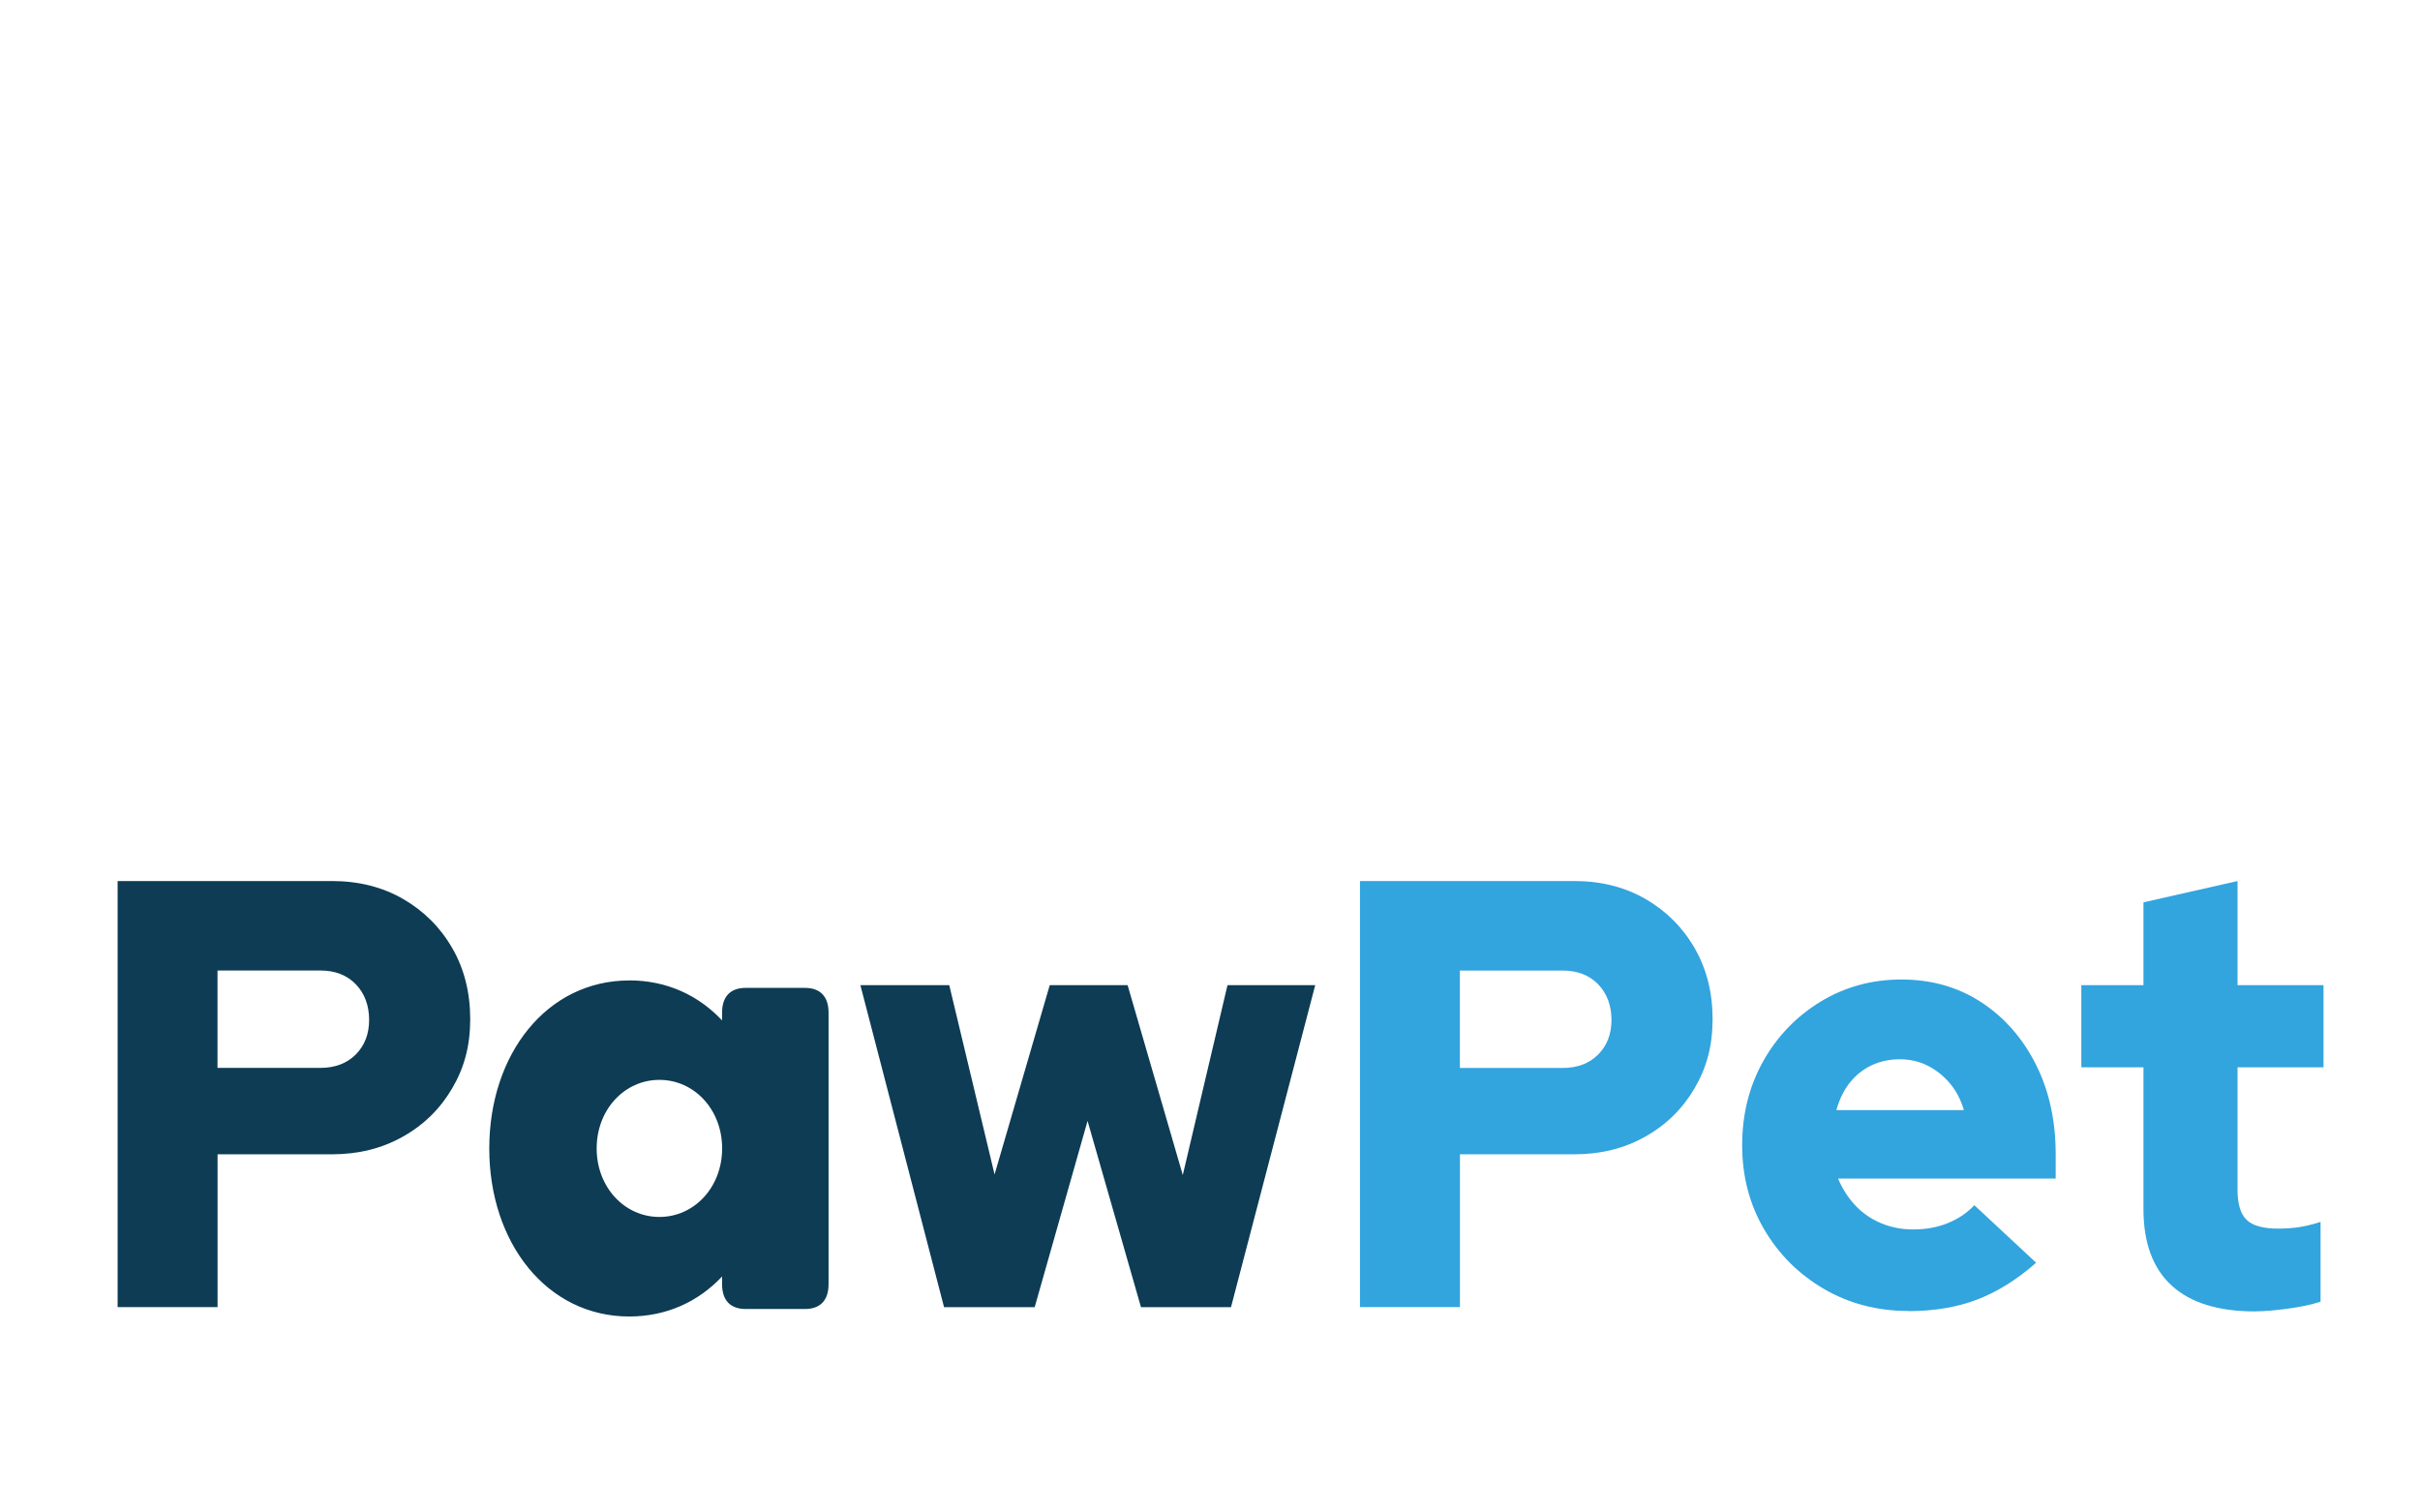 <svg xmlns="http://www.w3.org/2000/svg" xmlns:xlink="http://www.w3.org/1999/xlink" id="eaiZWw8YQSm1" viewBox="0 0 400 250"><style><![CDATA[#eaiZWw8YQSm7_ts {animation: eaiZWw8YQSm7_ts__ts 6700ms linear infinite normal forwards}@keyframes eaiZWw8YQSm7_ts__ts { 0% {transform: translate(214.523px,41.992px) scale(1,1.048)} 13.433% {transform: translate(214.523px,41.992px) scale(1,1.048)} 16.418% {transform: translate(214.523px,41.992px) scale(1,0.959)} 19.403% {transform: translate(214.523px,41.992px) scale(1,1)} 89.552% {transform: translate(214.523px,41.992px) scale(1,1)} 92.537% {transform: translate(214.523px,41.992px) scale(1,0.959)} 95.522% {transform: translate(214.523px,41.992px) scale(1,1.048)} 100% {transform: translate(214.523px,41.992px) scale(1,1.048)}} #eaiZWw8YQSm20_ts {animation: eaiZWw8YQSm20_ts__ts 6700ms linear infinite normal forwards}@keyframes eaiZWw8YQSm20_ts__ts { 0% {transform: translate(214.804px,39.008px) scale(0.071,0.046)} 11.493% {transform: translate(214.804px,39.008px) scale(0.071,0.046)} 16.418% {transform: translate(214.804px,39.008px) scale(0.071,0.065)} 100% {transform: translate(214.804px,39.008px) scale(0.071,0.065)}} #eaiZWw8YQSm21_to {animation: eaiZWw8YQSm21_to__to 6700ms linear infinite normal forwards}@keyframes eaiZWw8YQSm21_to__to { 0% {transform: translate(214.426px,35.785px)} 14.03% {transform: translate(214.426px,35.785px)} 16.418% {transform: translate(214.426px,35.009px)} 42.985% {transform: translate(214.426px,35.009px)} 45.224% {transform: translate(214.426px,35.785px)} 100% {transform: translate(214.426px,35.785px)}} #eaiZWw8YQSm21_ts {animation: eaiZWw8YQSm21_ts__ts 6700ms linear infinite normal forwards}@keyframes eaiZWw8YQSm21_ts__ts { 0% {transform: scale(0,0)} 14.03% {transform: scale(0,0)} 16.418% {transform: scale(0.84,0.803)} 17.761% {transform: scale(1,1)} 42.09% {transform: scale(1,1)} 42.985% {transform: scale(0.84,0.803)} 45.224% {transform: scale(0,0)} 100% {transform: scale(0,0)}} #eaiZWw8YQSm21 {animation: eaiZWw8YQSm21_c_o 6700ms linear infinite normal forwards}@keyframes eaiZWw8YQSm21_c_o { 0% {opacity: 0} 14.03% {opacity: 0} 16.418% {opacity: 1} 42.985% {opacity: 1} 45.224% {opacity: 0} 100% {opacity: 0}} #eaiZWw8YQSm22_tr {animation: eaiZWw8YQSm22_tr__tr 6700ms linear infinite normal forwards}@keyframes eaiZWw8YQSm22_tr__tr { 0% {transform: translate(217.361px,30.346px) rotate(0deg)} 19.552% {transform: translate(217.361px,30.346px) rotate(0deg)} 21.642% {transform: translate(217.361px,30.346px) rotate(-12.378deg)} 24.627% {transform: translate(217.361px,30.346px) rotate(0deg)} 25.522% {transform: translate(217.361px,30.346px) rotate(0deg)} 29.851% {transform: translate(217.361px,30.346px) rotate(-12.378deg)} 32.388% {transform: translate(217.361px,30.346px) rotate(0deg)} 33.284% {transform: translate(217.361px,30.346px) rotate(0deg)} 100% {transform: translate(217.361px,30.346px) rotate(0deg)}} #eaiZWw8YQSm24_tr {animation: eaiZWw8YQSm24_tr__tr 6700ms linear infinite normal forwards}@keyframes eaiZWw8YQSm24_tr__tr { 0% {transform: translate(211.586px,30.306px) rotate(0deg)} 19.552% {transform: translate(211.586px,30.306px) rotate(0deg)} 21.642% {transform: translate(211.586px,30.306px) rotate(4.087deg)} 24.627% {transform: translate(211.586px,30.306px) rotate(0deg)} 25.522% {transform: translate(211.586px,30.306px) rotate(0deg)} 29.851% {transform: translate(211.586px,30.306px) rotate(4.087deg)} 32.388% {transform: translate(211.586px,30.306px) rotate(0deg)} 33.284% {transform: translate(211.586px,30.306px) rotate(0deg)} 100% {transform: translate(211.586px,30.306px) rotate(0deg)}} #eaiZWw8YQSm25_tr {animation: eaiZWw8YQSm25_tr__tr 6700ms linear infinite normal forwards}@keyframes eaiZWw8YQSm25_tr__tr { 0% {transform: translate(212.486px,29.428px) rotate(0deg)} 19.552% {transform: translate(212.486px,29.428px) rotate(0deg)} 21.642% {transform: translate(212.486px,29.428px) rotate(2.888deg)} 24.627% {transform: translate(212.486px,29.428px) rotate(0deg)} 25.522% {transform: translate(212.486px,29.428px) rotate(0deg)} 29.851% {transform: translate(212.486px,29.428px) rotate(2.888deg)} 32.388% {transform: translate(212.486px,29.428px) rotate(0deg)} 33.284% {transform: translate(212.486px,29.428px) rotate(0deg)} 100% {transform: translate(212.486px,29.428px) rotate(0deg)}} #eaiZWw8YQSm26_tr {animation: eaiZWw8YQSm26_tr__tr 6700ms linear infinite normal forwards}@keyframes eaiZWw8YQSm26_tr__tr { 0% {transform: translate(216.605px,29.338px) rotate(0deg)} 19.552% {transform: translate(216.605px,29.338px) rotate(0deg)} 21.642% {transform: translate(216.605px,29.338px) rotate(-6.566deg)} 24.627% {transform: translate(216.605px,29.338px) rotate(0deg)} 25.522% {transform: translate(216.605px,29.338px) rotate(0deg)} 29.851% {transform: translate(216.605px,29.338px) rotate(-6.566deg)} 32.388% {transform: translate(216.605px,29.338px) rotate(0deg)} 33.284% {transform: translate(216.605px,29.338px) rotate(0deg)} 100% {transform: translate(216.605px,29.338px) rotate(0deg)}} #eaiZWw8YQSm30_ts {animation: eaiZWw8YQSm30_ts__ts 6700ms linear infinite normal forwards}@keyframes eaiZWw8YQSm30_ts__ts { 0% {transform: translate(214.416px,30.593px) scale(1,1)} 19.701% {transform: translate(214.416px,30.593px) scale(1,1)} 21.642% {transform: translate(214.416px,30.593px) scale(1,0.777)} 24.627% {transform: translate(214.416px,30.593px) scale(1,1)} 25.522% {transform: translate(214.416px,30.593px) scale(1,1)} 29.701% {transform: translate(214.416px,30.593px) scale(1,0.777)} 32.239% {transform: translate(214.416px,30.593px) scale(1,1)} 33.284% {transform: translate(214.416px,30.593px) scale(1,1)} 100% {transform: translate(214.416px,30.593px) scale(1,1)}} #eaiZWw8YQSm35_to {animation: eaiZWw8YQSm35_to__to 6700ms linear infinite normal forwards}@keyframes eaiZWw8YQSm35_to__to { 0% {transform: translate(214.368px,32.586px)} 19.701% {transform: translate(214.368px,32.586px)} 21.642% {transform: translate(214.368px,31.792px)} 24.627% {transform: translate(214.368px,32.586px)} 25.522% {transform: translate(214.368px,32.586px)} 29.701% {transform: translate(214.368px,31.792px)} 32.239% {transform: translate(214.368px,32.586px)} 33.284% {transform: translate(214.368px,32.586px)} 100% {transform: translate(214.368px,32.586px)}} #eaiZWw8YQSm35_ts {animation: eaiZWw8YQSm35_ts__ts 6700ms linear infinite normal forwards}@keyframes eaiZWw8YQSm35_ts__ts { 0% {transform: scale(1,1)} 25.522% {transform: scale(1,1)} 29.701% {transform: scale(1.026,1.026)} 32.239% {transform: scale(1,1)} 100% {transform: scale(1,1)}} #eaiZWw8YQSm38_ts {animation: eaiZWw8YQSm38_ts__ts 6700ms linear infinite normal forwards}@keyframes eaiZWw8YQSm38_ts__ts { 0% {transform: translate(401.197px,139.895px) scale(0,0)} 49.254% {transform: translate(401.197px,139.895px) scale(0,0)} 53.731% {transform: translate(401.197px,139.895px) scale(1.8,2)} 55.224% {transform: translate(401.197px,139.895px) scale(1.797,1.797)} 92.537% {transform: translate(401.197px,139.895px) scale(1.797,1.797)} 94.03% {transform: translate(401.197px,139.895px) scale(1.8,2)} 98.209% {transform: translate(401.197px,139.895px) scale(0,0)} 100% {transform: translate(401.197px,139.895px) scale(0,0)}} #eaiZWw8YQSm38 {animation: eaiZWw8YQSm38_c_o 6700ms linear infinite normal forwards}@keyframes eaiZWw8YQSm38_c_o { 0% {opacity: 0} 49.254% {opacity: 0} 53.731% {opacity: 1} 94.03% {opacity: 1} 98.209% {opacity: 0} 100% {opacity: 0}} #eaiZWw8YQSm44_to {animation: eaiZWw8YQSm44_to__to 6700ms linear infinite normal forwards}@keyframes eaiZWw8YQSm44_to__to { 0% {transform: translate(118.37px,58.27px)} 61.194% {transform: translate(118.37px,58.27px)} 64.179% {transform: translate(118.37px,54.344px)} 67.164% {transform: translate(118.37px,58.27px)} 79.104% {transform: translate(118.37px,58.27px)} 82.09% {transform: translate(118.37px,54.344px)} 85.075% {transform: translate(118.37px,58.27px)} 100% {transform: translate(118.37px,58.27px)}} #eaiZWw8YQSm45_ts {animation: eaiZWw8YQSm45_ts__ts 6700ms linear infinite normal forwards}@keyframes eaiZWw8YQSm45_ts__ts { 0% {transform: translate(118.156px,47.51px) scale(1,1)} 61.194% {transform: translate(118.156px,47.51px) scale(1,1)} 64.179% {transform: translate(118.156px,47.51px) scale(1,0)} 67.164% {transform: translate(118.156px,47.51px) scale(1,1)} 79.104% {transform: translate(118.156px,47.51px) scale(1,1)} 82.09% {transform: translate(118.156px,47.51px) scale(1,0)} 85.075% {transform: translate(118.156px,47.51px) scale(1,1)} 100% {transform: translate(118.156px,47.51px) scale(1,1)}} #eaiZWw8YQSm50_to {animation: eaiZWw8YQSm50_to__to 6700ms linear infinite normal forwards}@keyframes eaiZWw8YQSm50_to__to { 0% {transform: translate(92.652px,38.784px)} 61.194% {transform: translate(92.652px,38.784px)} 64.179% {transform: translate(92.045px,38.6px)} 67.164% {transform: translate(92.652px,38.784px)} 79.104% {transform: translate(92.652px,38.784px)} 82.09% {transform: translate(92.045px,38.6px)} 85.075% {transform: translate(92.652px,38.784px)} 100% {transform: translate(92.652px,38.784px)}} #eaiZWw8YQSm50_tr {animation: eaiZWw8YQSm50_tr__tr 6700ms linear infinite normal forwards}@keyframes eaiZWw8YQSm50_tr__tr { 0% {transform: rotate(0deg)} 61.194% {transform: rotate(0deg)} 64.179% {transform: rotate(-4.961deg)} 67.164% {transform: rotate(0deg)} 79.104% {transform: rotate(0deg)} 82.09% {transform: rotate(-4.961deg)} 85.075% {transform: rotate(0deg)} 100% {transform: rotate(0deg)}} #eaiZWw8YQSm50_ts {animation: eaiZWw8YQSm50_ts__ts 6700ms linear infinite normal forwards}@keyframes eaiZWw8YQSm50_ts__ts { 0% {transform: scale(1,1)} 61.343% {transform: scale(1,1)} 64.179% {transform: scale(1,0.887)} 67.313% {transform: scale(1,1)} 79.254% {transform: scale(1,1)} 82.09% {transform: scale(1,0.887)} 85.224% {transform: scale(1,1)} 100% {transform: scale(1,1)}} #eaiZWw8YQSm54_to {animation: eaiZWw8YQSm54_to__to 6700ms linear infinite normal forwards}@keyframes eaiZWw8YQSm54_to__to { 0% {transform: translate(145.533px,28.853px)} 61.194% {transform: translate(145.533px,28.853px)} 64.179% {transform: translate(146.429px,29.544px)} 67.164% {transform: translate(145.533px,28.853px)} 79.104% {transform: translate(145.533px,28.853px)} 82.09% {transform: translate(146.429px,29.544px)} 85.075% {transform: translate(145.533px,28.853px)} 100% {transform: translate(145.533px,28.853px)}} #eaiZWw8YQSm54_tr {animation: eaiZWw8YQSm54_tr__tr 6700ms linear infinite normal forwards}@keyframes eaiZWw8YQSm54_tr__tr { 0% {transform: rotate(0deg)} 61.194% {transform: rotate(0deg)} 64.179% {transform: rotate(3.119deg)} 67.164% {transform: rotate(0deg)} 79.104% {transform: rotate(0deg)} 82.09% {transform: rotate(3.119deg)} 85.075% {transform: rotate(0deg)} 100% {transform: rotate(0deg)}} #eaiZWw8YQSm54_ts {animation: eaiZWw8YQSm54_ts__ts 6700ms linear infinite normal forwards}@keyframes eaiZWw8YQSm54_ts__ts { 0% {transform: scale(1,1)} 61.194% {transform: scale(1,1)} 64.179% {transform: scale(1,0.92)} 67.164% {transform: scale(1,1)} 79.104% {transform: scale(1,1)} 82.09% {transform: scale(1,0.92)} 85.075% {transform: scale(1,1)} 100% {transform: scale(1,1)}} #eaiZWw8YQSm58_ts {animation: eaiZWw8YQSm58_ts__ts 6700ms linear infinite normal forwards}@keyframes eaiZWw8YQSm58_ts__ts { 0% {transform: translate(400px,194.716px) scale(1,1.048)} 13.433% {transform: translate(400px,194.716px) scale(1,1.048)} 16.418% {transform: translate(400px,194.716px) scale(1,0.959)} 19.403% {transform: translate(400px,194.716px) scale(1,1)} 89.552% {transform: translate(400px,194.716px) scale(1,1)} 92.537% {transform: translate(400px,194.716px) scale(1,0.959)} 95.522% {transform: translate(400px,194.716px) scale(1,1.048)} 100% {transform: translate(400px,194.716px) scale(1,1.048)}}]]></style><defs><filter id="eaiZWw8YQSm20-filter" x="-150%" width="400%" y="-150%" height="400%"><feGaussianBlur id="eaiZWw8YQSm20-filter-blur-0" stdDeviation="6,6"></feGaussianBlur></filter></defs><rect width="885.371" height="348.253" rx="0" ry="0" transform="translate(-26.419-24.655)" fill="#fff" stroke-width="0"></rect><g transform="translate(-198.253-13.1)"><g transform="translate(.699 0)"><g transform="matrix(14.154 0 0 14.154-2636.435-355.745)"><g id="eaiZWw8YQSm21_to" transform="translate(214.426,35.785)"><g id="eaiZWw8YQSm21_ts" transform="scale(0,0)"><g id="eaiZWw8YQSm21" transform="translate(-214.426,-35.009)" opacity="0"><g id="eaiZWw8YQSm22_tr" transform="translate(217.361,30.346) rotate(0)"><path d="M217.39,30.33c.13.21.23.44.29.68.11.43.35.8.65,1.13.58.64.8,1.56.56,2.47" transform="translate(-217.361,-30.346)" fill="none" stroke="#406a80" stroke-width="0.34" stroke-linecap="round" stroke-linejoin="round"></path></g><path d="M212.52,29.37c.55-.36,1.23-.58,1.97-.58s1.44.22,1.99.59" fill="none" stroke="#406a80" stroke-width="0.34" stroke-linecap="round" stroke-linejoin="round"></path><g id="eaiZWw8YQSm24_tr" transform="translate(211.586,30.306) rotate(0)"><path d="M210.15,34.61c-.24-.91-.05-1.84.53-2.48.29-.32.52-.69.63-1.11.06-.23.16-.45.28-.66" transform="translate(-211.586,-30.306)" fill="none" stroke="#406a80" stroke-width="0.34" stroke-linecap="round" stroke-linejoin="round"></path></g><g id="eaiZWw8YQSm25_tr" transform="translate(212.486,29.428) rotate(0)"><path d="M212.5,29.38c-.51-2.08-3.67-.35-4.61.67s1.9,3.39,3.15,1.6" transform="translate(-212.486,-29.428)" fill="none" stroke="#406a80" stroke-width="0.34" stroke-linecap="round" stroke-linejoin="round"></path></g><g id="eaiZWw8YQSm26_tr" transform="translate(216.605,29.338) rotate(0)"><g transform="translate(-216.605,-29.338)"><path d="M216.55,29.38c.51-2.08,3.67-.35,4.61.67s-1.93,3.43-3.19,1.64" fill="none" stroke="#406a80" stroke-width="0.34" stroke-linecap="round" stroke-linejoin="round"></path><path d="M220.62,30.15c.11.17.11.41-.09.52s-.67.05-.6-.17c.13-.41.6-.48.69-.35Z" fill="#406a80"></path><path d="M218.37,28.59c-.03.19.21.96.82,1.22s1.67.12,1.27-.39-.66-.5-.9-.64c-.49-.3-1.16-.39-1.19-.2Z" fill="#406a80"></path></g></g><g id="eaiZWw8YQSm30_ts" transform="translate(214.416,30.593) scale(1,1)"><g transform="translate(-214.416,-30.593)"><rect width="1.32" height="1.81" rx="0.66" ry="0.66" transform="translate(215.13 30.58)" fill="#406a80"></rect><rect width="1.32" height="1.81" rx="0.66" ry="0.66" transform="translate(212.36 30.58)" fill="#406a80"></rect><circle r="0.27" transform="translate(213.02 31.07)" fill="#fff"></circle><circle r="0.27" transform="translate(215.79 31.07)" fill="#fff"></circle></g></g><g id="eaiZWw8YQSm35_to" transform="translate(214.368,32.586)"><g id="eaiZWw8YQSm35_ts" transform="scale(1,1)"><g transform="translate(-214.368,-32.586)"><path d="M214.36,35.01c-.93,0-1.69-.94-1.69-1.46s.76-.95,1.69-.95s1.69.42,1.69.95-.76,1.46-1.69,1.46Z" fill="#406a80"></path><ellipse rx="0.71" ry="0.27" transform="translate(214.36 33.11)" fill="#fff"></ellipse></g></g></g></g></g></g></g><g id="eaiZWw8YQSm38_ts" transform="translate(401.197,139.895) scale(0,0)"><g id="eaiZWw8YQSm38" transform="translate(-118.828,-62.101)" opacity="0"><path d="M81.06,52.17c0-6.52,2.42-13.7,6.57-20.13" fill="none" stroke="#406a80" stroke-width="2.89" stroke-linecap="round" stroke-linejoin="round"></path><path d="M157.12,52.17c0-6.52-2.42-13.7-6.57-20.13" fill="none" stroke="#406a80" stroke-width="2.89" stroke-linecap="round" stroke-linejoin="round"></path><path d="M99.46,19.46c5.71-4.04,12.4-6.58,19.55-6.58c5.67,0,11.05,1.6,15.89,4.28c1.38.76,2.71,1.61,3.99,2.54" fill="none" stroke="#406a80" stroke-width="2.89" stroke-linecap="round" stroke-linejoin="round"></path><path d="M156.48,46.16c.24,2.07.64,4.06.64,6.01c0,2.52-.36,4.81-1.05,6.87" fill="none" stroke="#406a80" stroke-width="2.89" stroke-linecap="round" stroke-linejoin="round"></path><path d="M81.69,46.16c-.24,2.07-.64,4.06-.64,6.01c0,2.52.36,4.81,1.05,6.87" fill="none" stroke="#406a80" stroke-width="2.89" stroke-linecap="round" stroke-linejoin="round"></path><g id="eaiZWw8YQSm44_to" transform="translate(118.37,58.27)"><path d="M124.41,57.69c.45-.2.49-.68.49-.87c0-2.02-2.92-2.73-6.53-2.73s-6.53.71-6.53,2.73c0,.2.1.71.42.85c1.79.77,3.16,1.44,3.87,3.19.37.92,1.23,1.58,2.22,1.59c0,0,.01,0,.02,0s.01,0,.02,0c.99,0,1.84-.67,2.22-1.59.71-1.76,2.03-2.37,3.8-3.17Z" transform="translate(-118.37,-58.27)" fill="#406a80"></path></g><g id="eaiZWw8YQSm45_ts" transform="translate(118.156,47.51) scale(1,1)"><g transform="translate(-118.156,-47.51)"><path d="M138.63,38.56c-6.92-2.84-10.18,1.47-11.57,4.59-.73,1.64-.23,3.57,1.22,4.62c1.7,1.22,4.24,2.51,7.02,2.01c3.52-.63,4.98-4.18,5.58-6.84.41-1.82-.53-3.68-2.25-4.39Z" fill="#406a80"></path><circle r="2.44" transform="translate(133.97 41.47)" fill="#fff"></circle><path d="M98.11,38.56c6.92-2.84,10.18,1.47,11.57,4.59.73,1.64.23,3.57-1.22,4.62-1.7,1.22-4.24,2.51-7.02,2.01-3.52-.63-4.98-4.18-5.58-6.84-.41-1.82.53-3.68,2.25-4.39Z" fill="#406a80"></path><circle r="2.44" transform="translate(102.76 41.47)" fill="#fff"></circle></g></g><g id="eaiZWw8YQSm50_to" transform="translate(92.652,38.784)"><g id="eaiZWw8YQSm50_tr" transform="rotate(0)"><g id="eaiZWw8YQSm50_ts" transform="scale(1,1)"><g transform="translate(-92.652,-38.784)"><path d="M103.32,17.13c-4.24,2.34-8.06,5.5-11.29,9.14c0,0,5.9-16.94-1.24-23.65" fill="none" stroke="#406a80" stroke-width="2.89" stroke-linecap="round" stroke-linejoin="round"></path><path d="M103.08,16.69c0,0-7.77-13.29-14.52-15.1-8.16-2.18-6.96,19.99-6.69,22.98s.43,16.22-.18,21.58" fill="none" stroke="#406a80" stroke-width="2.89" stroke-linecap="round" stroke-linejoin="round"></path><path d="M93.68,6.07l8.67,10.19c0,0-6.8,5.08-8.25,6.62c0,0,1.21-11.37-.42-16.81Z" fill="#406a80"></path></g></g></g></g><g id="eaiZWw8YQSm54_to" transform="translate(145.533,28.853)"><g id="eaiZWw8YQSm54_tr" transform="rotate(0)"><g id="eaiZWw8YQSm54_ts" transform="scale(1,1)"><g transform="translate(-145.533,-28.853)"><path d="M134.81,17.11c4.25,2.34,8.09,5.51,11.33,9.17c0,0-5.9-16.94,1.24-23.65" fill="none" stroke="#406a80" stroke-width="2.89" stroke-linecap="round" stroke-linejoin="round"></path><path d="M135.09,16.69c0,0,7.77-13.29,14.52-15.1c8.16-2.18,6.96,19.99,6.69,22.98-.22,2.39-.36,11.28-.1,17.51.07,1.58.16,2.99.28,4.08" fill="none" stroke="#406a80" stroke-width="2.89" stroke-linecap="round" stroke-linejoin="round"></path><path d="M144.5,6.07l-8.67,10.19c0,0,6.8,5.08,8.25,6.62c0,0-1.21-11.37.42-16.81Z" fill="#406a80"></path></g></g></g></g></g></g></g><g id="eaiZWw8YQSm58_ts" transform="translate(400,194.716) scale(1,1.048)"><g transform="translate(-182.305,-34.34)"><path d="M0,67.21L0,0h35.43c4.42,0,8.34.95,11.76,2.83c3.42,1.89,6.13,4.46,8.11,7.73c1.98,3.26,2.98,7.01,2.98,11.23s-.99,7.67-2.98,10.9c-1.98,3.23-4.7,5.78-8.16,7.63-3.46,1.86-7.36,2.78-11.71,2.78h-18.91v24.1L0,67.2ZM16.51,29.47h16.99c2.43,0,4.38-.7,5.86-2.11c1.47-1.41,2.21-3.23,2.21-5.47s-.74-4.18-2.21-5.62-3.42-2.16-5.86-2.16h-16.99v15.36Z" fill="#0d3c54"></path><path d="M136.6,67.21L122.77,16.42h14.69l7.49,29.86l9.12-29.86h12.87l9.12,29.95l7.39-29.95h14.5L184.03,67.21h-14.88l-8.83-29.38-8.74,29.38h-14.98Z" fill="#0d3c54"></path><path d="M84.56,15.67c6.21,0,11.44,2.35,15.35,6.31v-1.22c0-2.54,1.37-3.91,3.91-3.91h9.78c2.54,0,3.91,1.37,3.91,3.91v42.83c0,2.54-1.37,3.91-3.91,3.91h-9.78c-2.54,0-3.91-1.37-3.91-3.91v-1.22c-3.91,3.96-9.14,6.31-15.35,6.31-13.59,0-23.13-11.59-23.13-26.5s9.53-26.5,23.13-26.5Zm4.99,37.31c5.77,0,10.37-4.69,10.37-10.81s-4.6-10.81-10.37-10.81-10.37,4.69-10.37,10.81s4.6,10.81,10.37,10.81Z" fill="#0d3c54"></path><path d="M205.35,67.21v-67.21h35.43c4.42,0,8.34.95,11.76,2.83c3.42,1.89,6.13,4.46,8.11,7.73c1.98,3.26,2.98,7.01,2.98,11.23s-.99,7.67-2.98,10.9c-1.98,3.23-4.7,5.78-8.16,7.63-3.46,1.86-7.36,2.78-11.71,2.78h-18.91v24.1h-16.51Zm16.51-37.73h16.99c2.43,0,4.38-.7,5.86-2.11c1.47-1.41,2.21-3.23,2.21-5.47s-.74-4.18-2.21-5.62-3.42-2.16-5.86-2.16h-16.99v15.36Z" fill="#32a4de"></path><path d="M353.29,67.88c-6.08,0-10.67-1.36-13.78-4.08s-4.66-6.74-4.66-12.05v-22.37h-10.27v-12.96h10.27v-13.06L350.4,0v16.42h14.21v12.96h-14.21v19.3c0,2.24.49,3.83,1.49,4.75.99.93,2.74,1.39,5.23,1.39c1.28,0,2.45-.08,3.5-.24c1.06-.16,2.22-.43,3.5-.82v12.58c-1.41.45-3.2.82-5.38,1.1-2.18.29-4,.43-5.47.43Z" fill="#32a4de"></path><path d="M296.01,67.81c-5.15,0-9.81-1.16-13.98-3.48s-7.46-5.46-9.88-9.4-3.63-8.36-3.63-13.26s1.16-9.32,3.48-13.26s5.49-7.07,9.5-9.4c4.01-2.32,8.46-3.48,13.36-3.48s9.35,1.19,13.17,3.58c3.82,2.38,6.82,5.65,9.02,9.78c2.19,4.14,3.29,8.87,3.29,14.22v3.82h-35.97c.7,1.59,1.64,2.99,2.82,4.2s2.59,2.15,4.25,2.82s3.44,1,5.34,1c2.1,0,4.01-.33,5.73-1s3.18-1.6,4.39-2.82l10.21,9.07c-3.18,2.67-6.44,4.61-9.78,5.82s-7.11,1.81-11.31,1.81ZM284.08,36.13h21.09c-.51-1.65-1.29-3.07-2.34-4.25s-2.28-2.1-3.67-2.77c-1.4-.67-2.93-1-4.58-1s-3.28.32-4.67.95c-1.4.64-2.59,1.54-3.58,2.72s-1.73,2.62-2.24,4.34Z" fill="#32a4de"></path></g></g></g></svg>